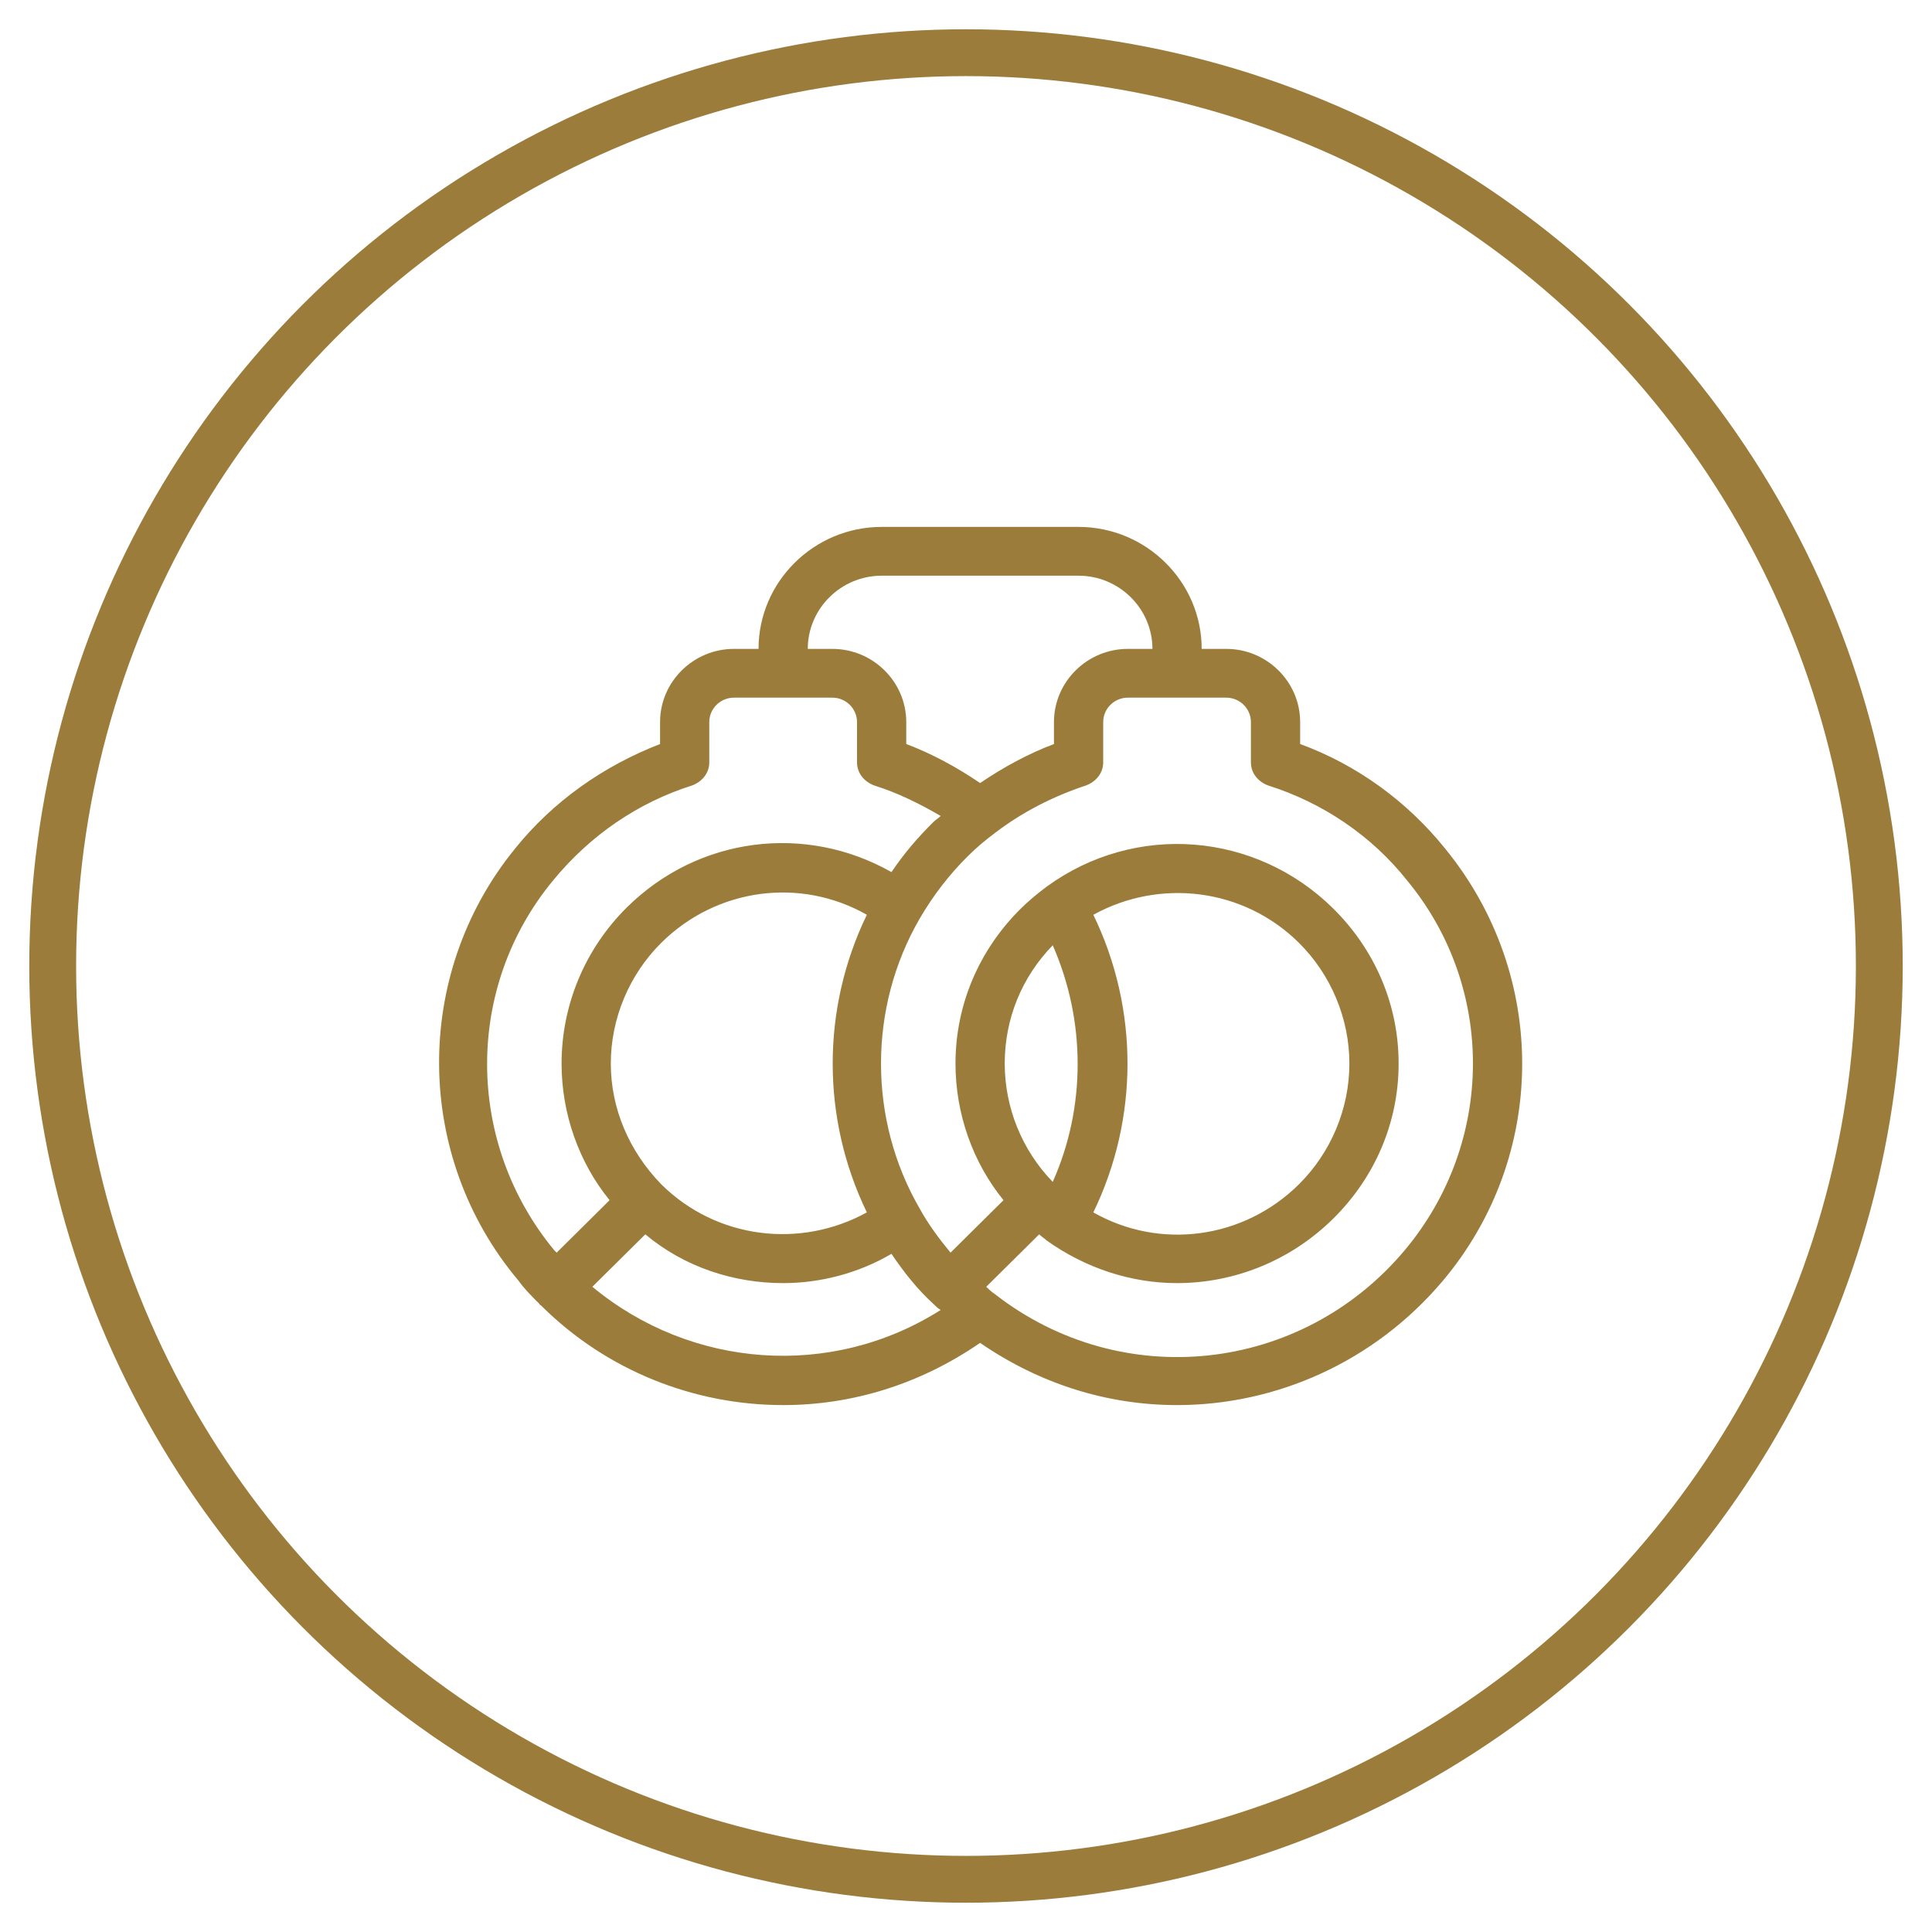 <svg width="66" height="66" viewBox="0 0 66 66" fill="none" xmlns="http://www.w3.org/2000/svg">
<circle cx="33" cy="33" r="31.2" stroke="#9C7C3A" stroke-width="1.6"/>
<path d="M49.377 29C48.073 27.375 46.349 26.125 44.415 25.417V24.667C44.415 23.292 43.279 22.167 41.892 22.167H41.051C41.051 19.875 39.158 18 36.846 18H30.118C27.805 18 25.913 19.875 25.913 22.167H25.072C23.684 22.167 22.549 23.292 22.549 24.667V25.417C20.614 26.167 18.89 27.375 17.587 29C14.096 33.292 14.138 39.5 17.713 43.75C17.923 44.042 18.175 44.292 18.427 44.542C18.427 44.542 18.427 44.583 18.47 44.583C18.47 44.583 18.47 44.583 18.512 44.625C20.74 46.833 23.726 48 26.754 48C29.108 48 31.421 47.292 33.482 45.875C35.542 47.292 37.855 48 40.21 48C43.574 48 46.938 46.542 49.293 43.75C52.867 39.5 52.909 33.333 49.377 29ZM30.118 19.667H36.846C38.233 19.667 39.369 20.792 39.369 22.167H38.528C37.14 22.167 36.005 23.292 36.005 24.667V25.417C35.122 25.75 34.281 26.208 33.482 26.75C32.683 26.208 31.842 25.75 30.959 25.417V24.667C30.959 23.292 29.823 22.167 28.436 22.167H27.595C27.595 20.792 28.73 19.667 30.118 19.667ZM18.89 30.083C20.152 28.542 21.792 27.417 23.642 26.833C23.978 26.708 24.23 26.417 24.23 26.042V24.667C24.23 24.208 24.609 23.833 25.072 23.833H28.436C28.898 23.833 29.277 24.208 29.277 24.667V26.042C29.277 26.417 29.529 26.708 29.865 26.833C30.664 27.083 31.421 27.458 32.136 27.875C32.052 27.958 31.968 28 31.884 28.083C31.337 28.625 30.875 29.167 30.454 29.792C27.511 28.125 23.852 28.583 21.413 31C19.983 32.417 19.184 34.333 19.184 36.333C19.184 38.042 19.773 39.708 20.824 41L19.016 42.792C18.974 42.75 18.974 42.75 18.932 42.708C15.905 39.042 15.862 33.75 18.89 30.083ZM22.59 40.458C21.497 39.333 20.866 37.875 20.866 36.333C20.866 34.792 21.497 33.292 22.59 32.208C24.483 30.333 27.342 29.958 29.613 31.25C28.057 34.458 28.057 38.208 29.613 41.417C27.342 42.667 24.483 42.333 22.59 40.458ZM20.236 43.958L22.044 42.167C23.39 43.292 25.072 43.833 26.754 43.833C28.015 43.833 29.319 43.5 30.454 42.833C30.875 43.458 31.337 44.042 31.884 44.542C31.968 44.625 32.052 44.708 32.136 44.75C28.393 47.125 23.6 46.75 20.236 43.958ZM47.989 42.708C44.457 46.917 38.318 47.583 33.986 44.208C33.86 44.125 33.776 44.042 33.692 43.958L35.5 42.167C35.584 42.25 35.668 42.292 35.752 42.375C37.098 43.333 38.654 43.833 40.21 43.833C42.144 43.833 44.078 43.083 45.55 41.625C46.98 40.208 47.779 38.333 47.779 36.333C47.779 34.333 46.98 32.458 45.55 31.042C42.901 28.417 38.78 28.083 35.752 30.292C35.416 30.542 35.122 30.792 34.869 31.042C33.44 32.458 32.641 34.333 32.641 36.333C32.641 38.042 33.229 39.708 34.281 41L32.472 42.792C32.094 42.333 31.716 41.833 31.421 41.292C29.655 38.25 29.655 34.417 31.421 31.375C31.884 30.583 32.43 29.875 33.061 29.25C33.355 28.958 33.65 28.708 33.986 28.458C34.911 27.75 35.963 27.208 37.098 26.833C37.434 26.708 37.687 26.417 37.687 26.042V24.667C37.687 24.208 38.065 23.833 38.528 23.833H41.892C42.354 23.833 42.733 24.208 42.733 24.667V26.042C42.733 26.417 42.985 26.708 43.322 26.833C45.172 27.417 46.854 28.542 48.073 30.083C51.101 33.75 51.059 39.042 47.989 42.708ZM35.963 32.292C37.098 34.875 37.098 37.833 35.963 40.375C34.911 39.292 34.323 37.833 34.323 36.333C34.323 34.792 34.911 33.375 35.963 32.292ZM37.35 31.25C39.621 30 42.48 30.333 44.373 32.208C45.466 33.292 46.097 34.792 46.097 36.333C46.097 37.875 45.466 39.375 44.373 40.458C42.48 42.333 39.621 42.708 37.35 41.417C38.906 38.208 38.906 34.458 37.35 31.25Z" fill="#9C7C3A"/>
</svg>
